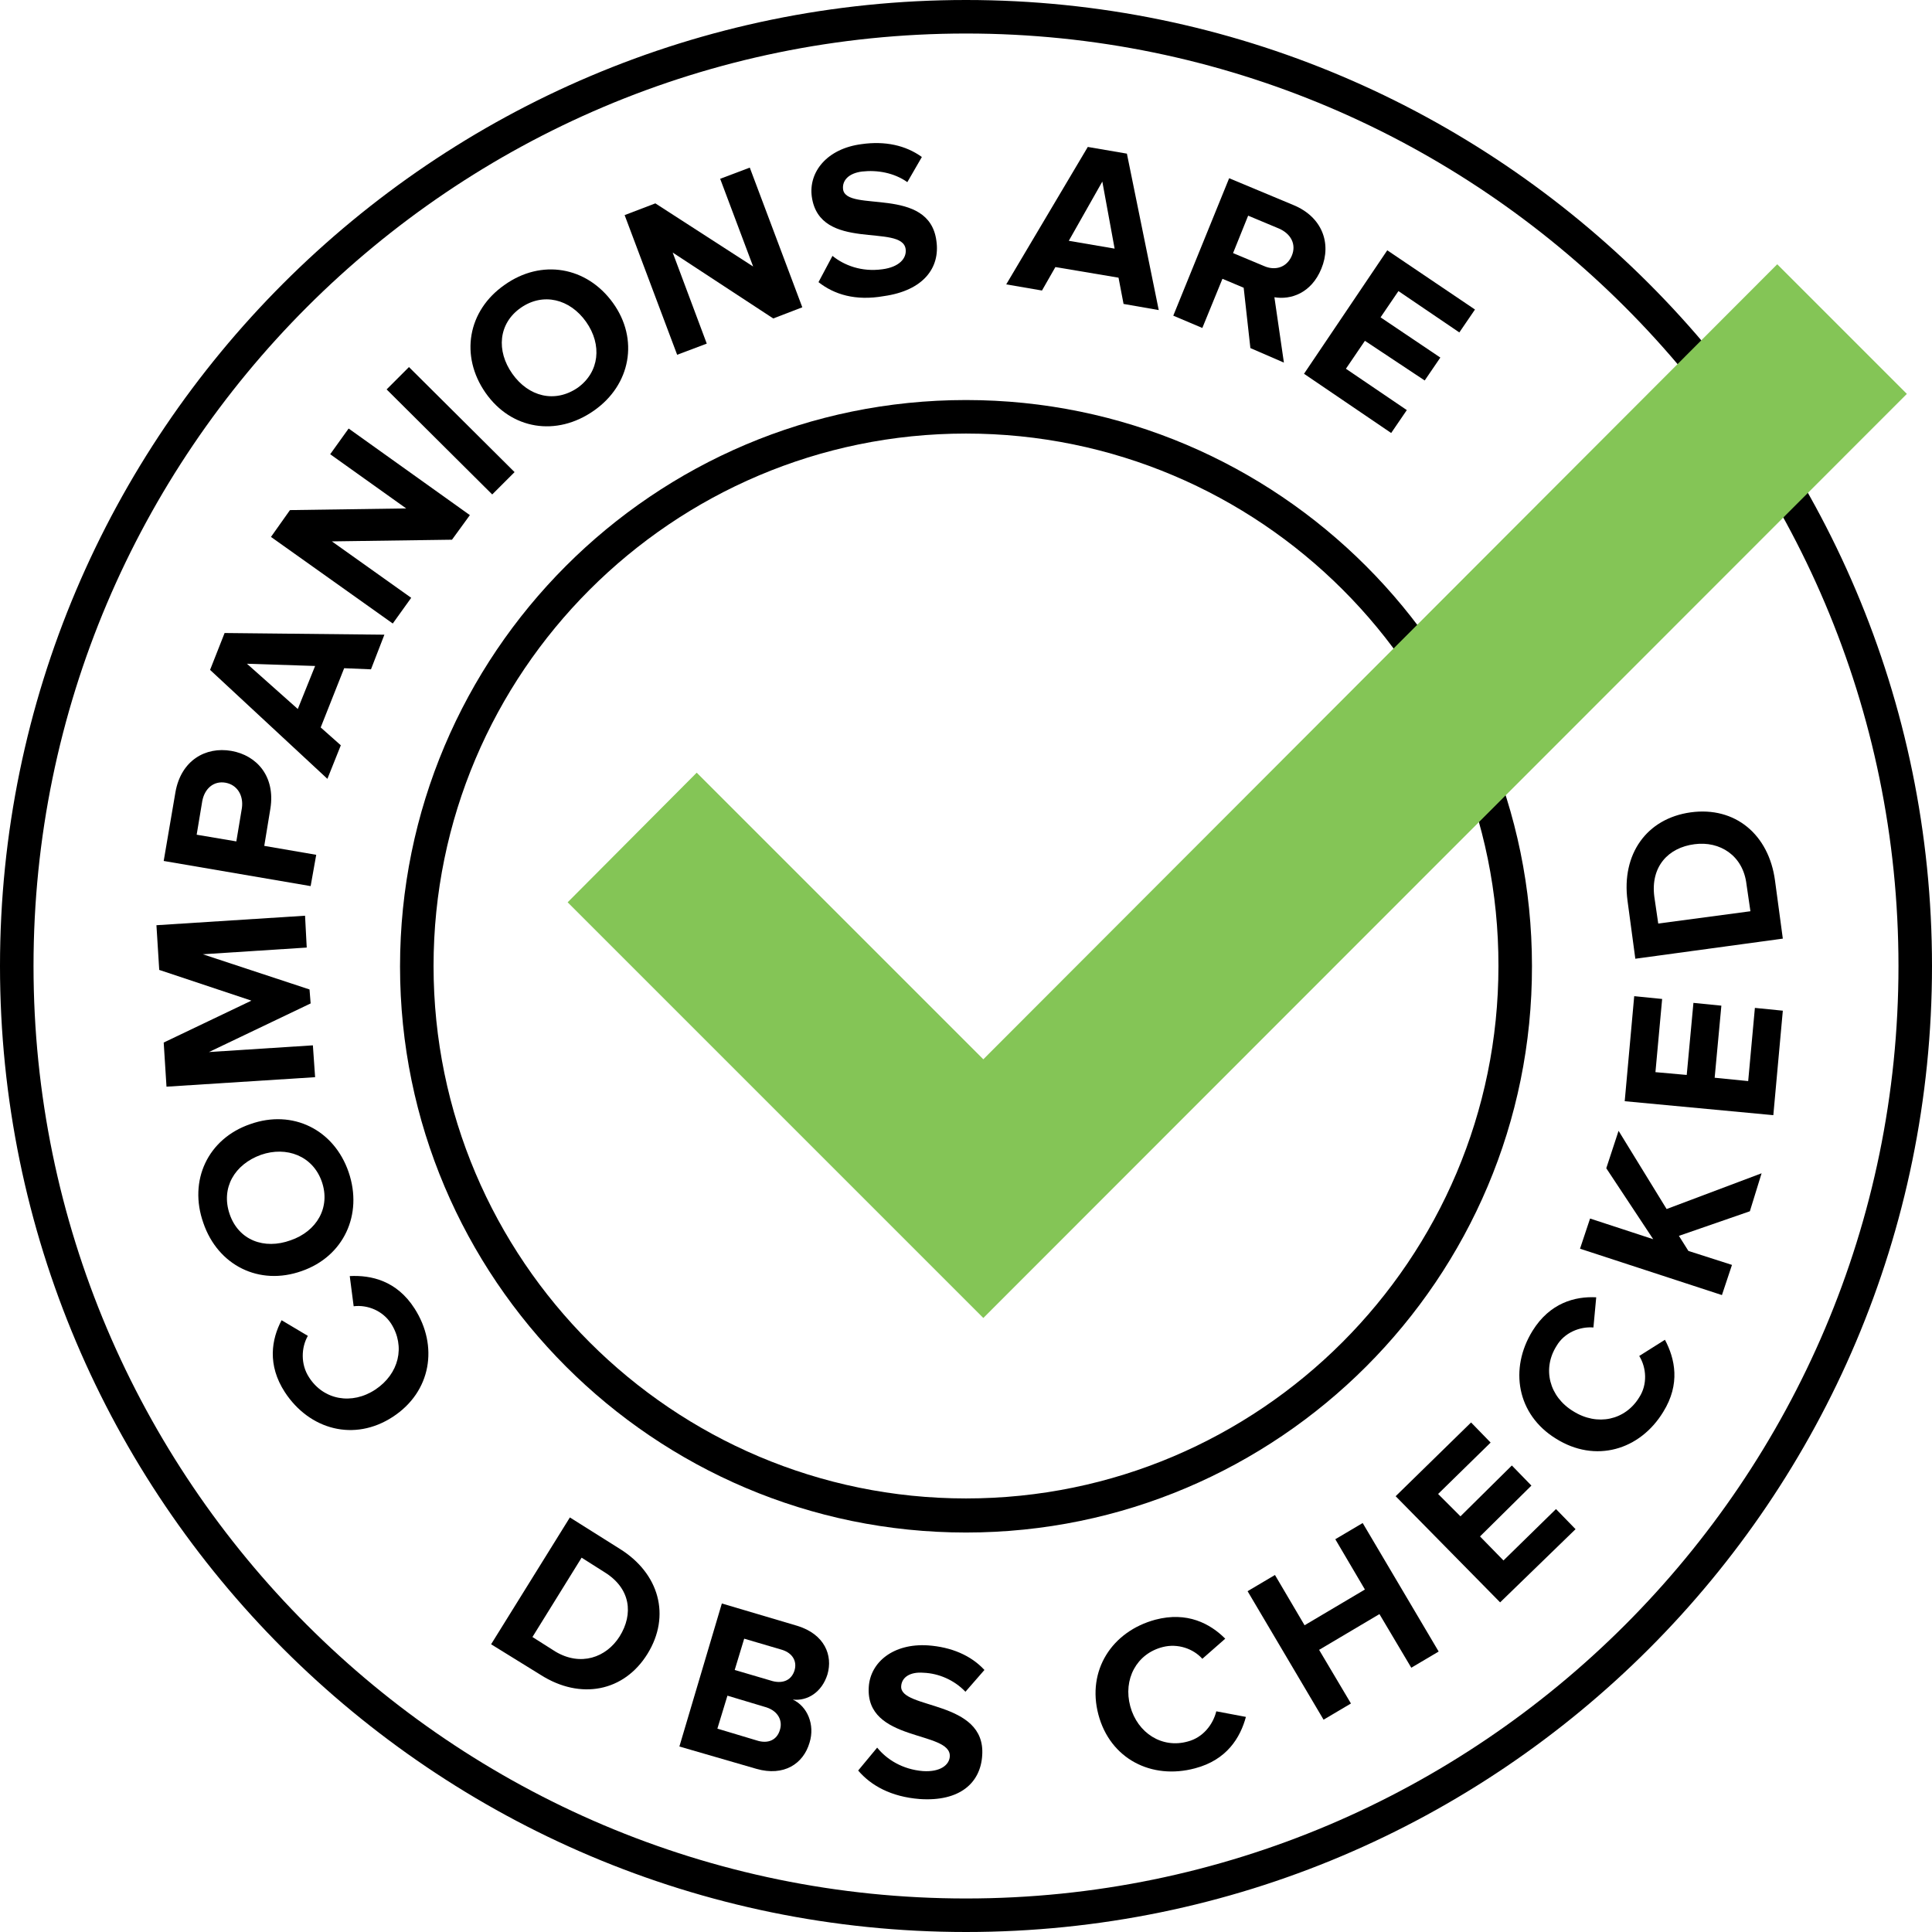 <?xml version="1.0" encoding="utf-8"?>
<!-- Generator: Adobe Illustrator 23.0.2, SVG Export Plug-In . SVG Version: 6.00 Build 0)  -->
<svg version="1.1" id="Layer_1" xmlns="http://www.w3.org/2000/svg" xmlns:xlink="http://www.w3.org/1999/xlink" x="0px" y="0px"
	 viewBox="0 0 345.8 345.8" style="enable-background:new 0 0 345.8 345.8;" xml:space="preserve">
<style type="text/css">
	.st0{fill:#84C556;}
</style>
<g>
	<path d="M172.9,274.3c-55.9,0-101.3-45.5-101.3-101.3C71.6,117,117,71.6,172.9,71.6c55.9,0,101.3,45.5,101.3,101.3
		C274.3,228.8,228.8,274.3,172.9,274.3z M172.9,77.6c-52.6,0-95.3,42.8-95.3,95.3c0,52.6,42.8,95.3,95.3,95.3
		c52.6,0,95.3-42.8,95.3-95.3C268.3,120.3,225.5,77.6,172.9,77.6z"/>
	<path d="M172.9,345.8C77.6,345.8,0,268.3,0,172.9C0,77.6,77.6,0,172.9,0c95.3,0,172.9,77.6,172.9,172.9
		C345.8,268.3,268.3,345.8,172.9,345.8z M172.9,6C80.9,6,6,80.9,6,172.9c0,92,74.9,166.9,166.9,166.9c92,0,166.9-74.9,166.9-166.9
		C339.8,80.9,264.9,6,172.9,6z"/>
</g>
<path d="M70.3,253.6c-6.9,4.5-14.9,2.3-19.3-4.4c-3.2-4.9-2.4-9.5-0.6-12.9l4.7,2.8c-1.2,2.1-1.3,5.1,0.2,7.4
	c2.6,4.1,7.7,5,11.9,2.2c4.2-2.8,5.4-7.7,2.8-11.8c-1.5-2.3-4.2-3.4-6.7-3.1l-0.7-5.4c3.8-0.2,8.4,0.8,11.6,5.8
	C78.5,240.9,77.2,249.1,70.3,253.6z"/>
<path d="M54,227.5c-7.6,2.7-15-1-17.6-8.6c-2.7-7.6,0.8-15.1,8.4-17.7c7.6-2.7,15,1,17.6,8.6C65,217.4,61.5,224.9,54,227.5z
	 M46.7,206.7c-4.7,1.7-7.2,5.9-5.6,10.6s6.2,6.4,10.9,4.7c4.7-1.6,7.2-5.9,5.6-10.5C56,206.9,51.3,205.1,46.7,206.7z"/>
<path d="M54.9,169.6l-18.6,1.2l19.1,6.3l0.2,2.5l-18.2,8.7l18.6-1.2l0.4,5.7l-26.6,1.7l-0.5-7.9l15.7-7.5l-16.5-5.5l-0.5-8l26.6-1.7
	L54.9,169.6z"/>
<path d="M55.6,158.6l-26.3-4.5l2.1-12.3c1-5.7,5.4-8.2,10-7.4c4.6,0.8,7.9,4.6,7,10.3l-1.1,6.7l9.3,1.6L55.6,158.6z M40.4,140.1
	c-2.2-0.4-3.8,1.1-4.2,3.3l-1,6l7.1,1.2l1-6C43.6,142.4,42.5,140.5,40.4,140.1z"/>
<path d="M66.4,119.8l-4.8-0.2l-4.2,10.6l3.6,3.2l-2.4,6l-21-19.5l2.6-6.6l28.6,0.3L66.4,119.8z M44.2,118.8l9.1,8.1l3.1-7.7
	L44.2,118.8z"/>
<path d="M80.9,96.6l-21.5,0.3l14.2,10.1l-3.3,4.6L48.5,96.1l3.4-4.8L72.7,91l-13.6-9.7l3.3-4.6l21.7,15.5L80.9,96.6z"/>
<path d="M88.1,88.5L69.2,69.7l4-4l18.9,18.8L88.1,88.5z"/>
<path d="M86.9,70.3c-4.6-6.6-3.2-14.7,3.4-19.3c6.6-4.7,14.7-3.3,19.4,3.2s3.2,14.7-3.4,19.3C99.6,78.2,91.5,76.9,86.9,70.3z
	 M104.9,57.6c-2.9-4.1-7.7-5.3-11.7-2.5c-4,2.8-4.4,7.7-1.5,11.8c2.9,4.1,7.6,5.3,11.7,2.5C107.3,66.6,107.8,61.7,104.9,57.6z"/>
<path d="M138.4,57l-18-11.8l6.1,16.3l-5.3,2l-9.4-25l5.5-2.1l17.5,11.3l-5.9-15.7l5.3-2l9.4,25L138.4,57z"/>
<path d="M146.5,50.5l2.5-4.7c2.1,1.7,5.2,2.9,8.9,2.4c3.1-0.4,4.4-2,4.2-3.6c-0.6-4.7-15.4,0.6-16.8-9.4c-0.6-4.4,2.7-8.6,8.9-9.4
	c4.2-0.6,7.9,0.2,10.8,2.3l-2.6,4.5c-2.4-1.7-5.4-2.2-8.1-1.9c-2.4,0.3-3.6,1.6-3.4,3.2c0.6,4.2,15.4-0.7,16.7,9.2
	c0.7,4.8-2.3,8.9-9.4,9.9C153.1,53.9,149.3,52.7,146.5,50.5z"/>
<g>
</g>
<path d="M201.1,54.4l-0.9-4.7l-11.3-1.9l-2.4,4.2l-6.4-1.1l14.6-24.6l7,1.2l5.7,28L201.1,54.4z M197.3,32.5l-6,10.6l8.2,1.4
	L197.3,32.5z"/>
<path d="M223.8,62.3l-1.2-10.8l-3.8-1.6l-3.6,8.8l-5.2-2.2L220,31.9l11.5,4.8c5.1,2.1,6.9,6.8,5,11.4c-1.8,4.4-5.5,5.6-8.4,5.1
	l1.7,11.7L223.8,62.3z M231.2,45.8c0.9-2.1-0.2-4-2.3-4.9l-5.5-2.3l-2.7,6.7l5.5,2.3C228.2,48.5,230.3,47.9,231.2,45.8z"/>
<path d="M233.4,66.9l14.9-22.1L264,55.4l-2.8,4.1l-10.9-7.4l-3.2,4.7l10.7,7.2l-2.8,4.1L244.3,61l-3.4,5l10.9,7.4l-2.8,4.1
	L233.4,66.9z"/>
<path d="M87.9,294.3l14.1-22.7l8.9,5.6c7.1,4.4,9.2,12,5,18.8c-4.2,6.8-12,8.3-19.1,3.8L87.9,294.3z M110.9,292.9
	c2.5-4,2-8.6-2.7-11.5l-4.1-2.6L95.3,293l4.1,2.6C103.9,298.3,108.5,296.7,110.9,292.9z"/>
<path d="M121.6,312.6l7.6-25.6l13.5,4c4.9,1.5,6.4,5.3,5.4,8.7c-1,3.2-3.6,4.8-6.2,4.5c2.6,1.2,4,4.5,3,7.7
	c-1.1,3.8-4.6,6.1-9.5,4.7L121.6,312.6z M139.6,309.6c0.5-1.6-0.3-3.3-2.4-4l-7-2.1l-1.8,5.9l7,2.1
	C137.5,312.2,139.1,311.4,139.6,309.6z M142.2,299c0.5-1.6-0.3-3.1-2.2-3.7l-6.8-2l-1.7,5.6l6.8,2
	C140.3,301.4,141.7,300.6,142.2,299z"/>
<path d="M153.6,316.9l3.4-4.1c1.7,2.1,4.5,3.9,8.2,4.2c3.1,0.2,4.7-1.1,4.8-2.6c0.3-4.7-15.2-2.5-14.5-12.5
	c0.3-4.4,4.4-7.8,10.6-7.4c4.2,0.3,7.7,1.8,10.1,4.4l-3.4,3.9c-2-2.1-4.8-3.3-7.5-3.4c-2.4-0.2-3.9,0.8-4,2.4
	c-0.3,4.2,15.2,2.4,14.5,12.4c-0.3,4.9-4,8.3-11.2,7.8C159.5,321.6,155.9,319.6,153.6,316.9z"/>
<g>
</g>
<path d="M196.6,306.9c-2.1-7.9,2.4-14.9,10.2-17c5.7-1.5,9.8,0.7,12.5,3.4l-4.1,3.6c-1.6-1.8-4.4-2.8-7.1-2.1
	c-4.7,1.2-7.1,5.8-5.8,10.6s5.7,7.6,10.3,6.3c2.7-0.7,4.5-3,5.1-5.4l5.3,1c-1,3.7-3.4,7.7-9.1,9.2
	C206.1,318.6,198.7,314.8,196.6,306.9z"/>
<path d="M252.6,298.5l-5.7-9.6l-10.8,6.4l5.7,9.6l-4.9,2.9l-13.6-23l4.9-2.9l5.3,9l10.8-6.4l-5.3-9l4.9-2.9l13.6,23L252.6,298.5z"/>
<path d="M268.5,286.8l-18.7-19l13.5-13.2l3.5,3.6l-9.4,9.2l4,4l9.2-9.1l3.5,3.6l-9.2,9.1l4.2,4.3l9.4-9.2l3.5,3.6L268.5,286.8z"/>
<path d="M278.5,257.5c-7-4.3-8.4-12.5-4.2-19.3c3.1-5,7.6-6.2,11.4-6l-0.5,5.4c-2.4-0.2-5.2,0.9-6.6,3.3c-2.6,4.1-1.3,9.1,3,11.7
	c4.3,2.7,9.3,1.6,11.8-2.5c1.5-2.3,1.3-5.3,0-7.4l4.6-2.9c1.8,3.4,2.8,7.9-0.3,12.9C293.5,259.6,285.5,261.9,278.5,257.5z"/>
<path d="M313.2,216.8l-12.7,4.4l1.7,2.7l7.8,2.5l-1.8,5.4l-25.4-8.3l1.8-5.4l11.3,3.7l-8.4-12.7l2.2-6.7l8.6,14l17-6.4L313.2,216.8z
	"/>
<path d="M317.4,199.6l-26.6-2.5l1.7-18.8l5,0.5l-1.2,13.1l5.6,0.5l1.2-12.9l5,0.5l-1.2,12.9l6,0.6l1.2-13.1l5,0.5L317.4,199.6z"/>
<path d="M319.1,168l-26.4,3.6l-1.4-10.4c-1.1-8.3,3.4-14.7,11.3-15.8c8-1.1,14,4,15.1,12.2L319.1,168z M303.3,151.1
	c-4.7,0.6-7.9,4-7.2,9.4l0.7,4.8l16.5-2.2l-0.7-4.8C312,153.1,307.8,150.5,303.3,151.1z"/>
<polygon class="st0" points="124.7,138.3 101.6,161.5 176,235.9 341.3,70.5 318.1,47.3 176,189.6 "/>
</svg>
